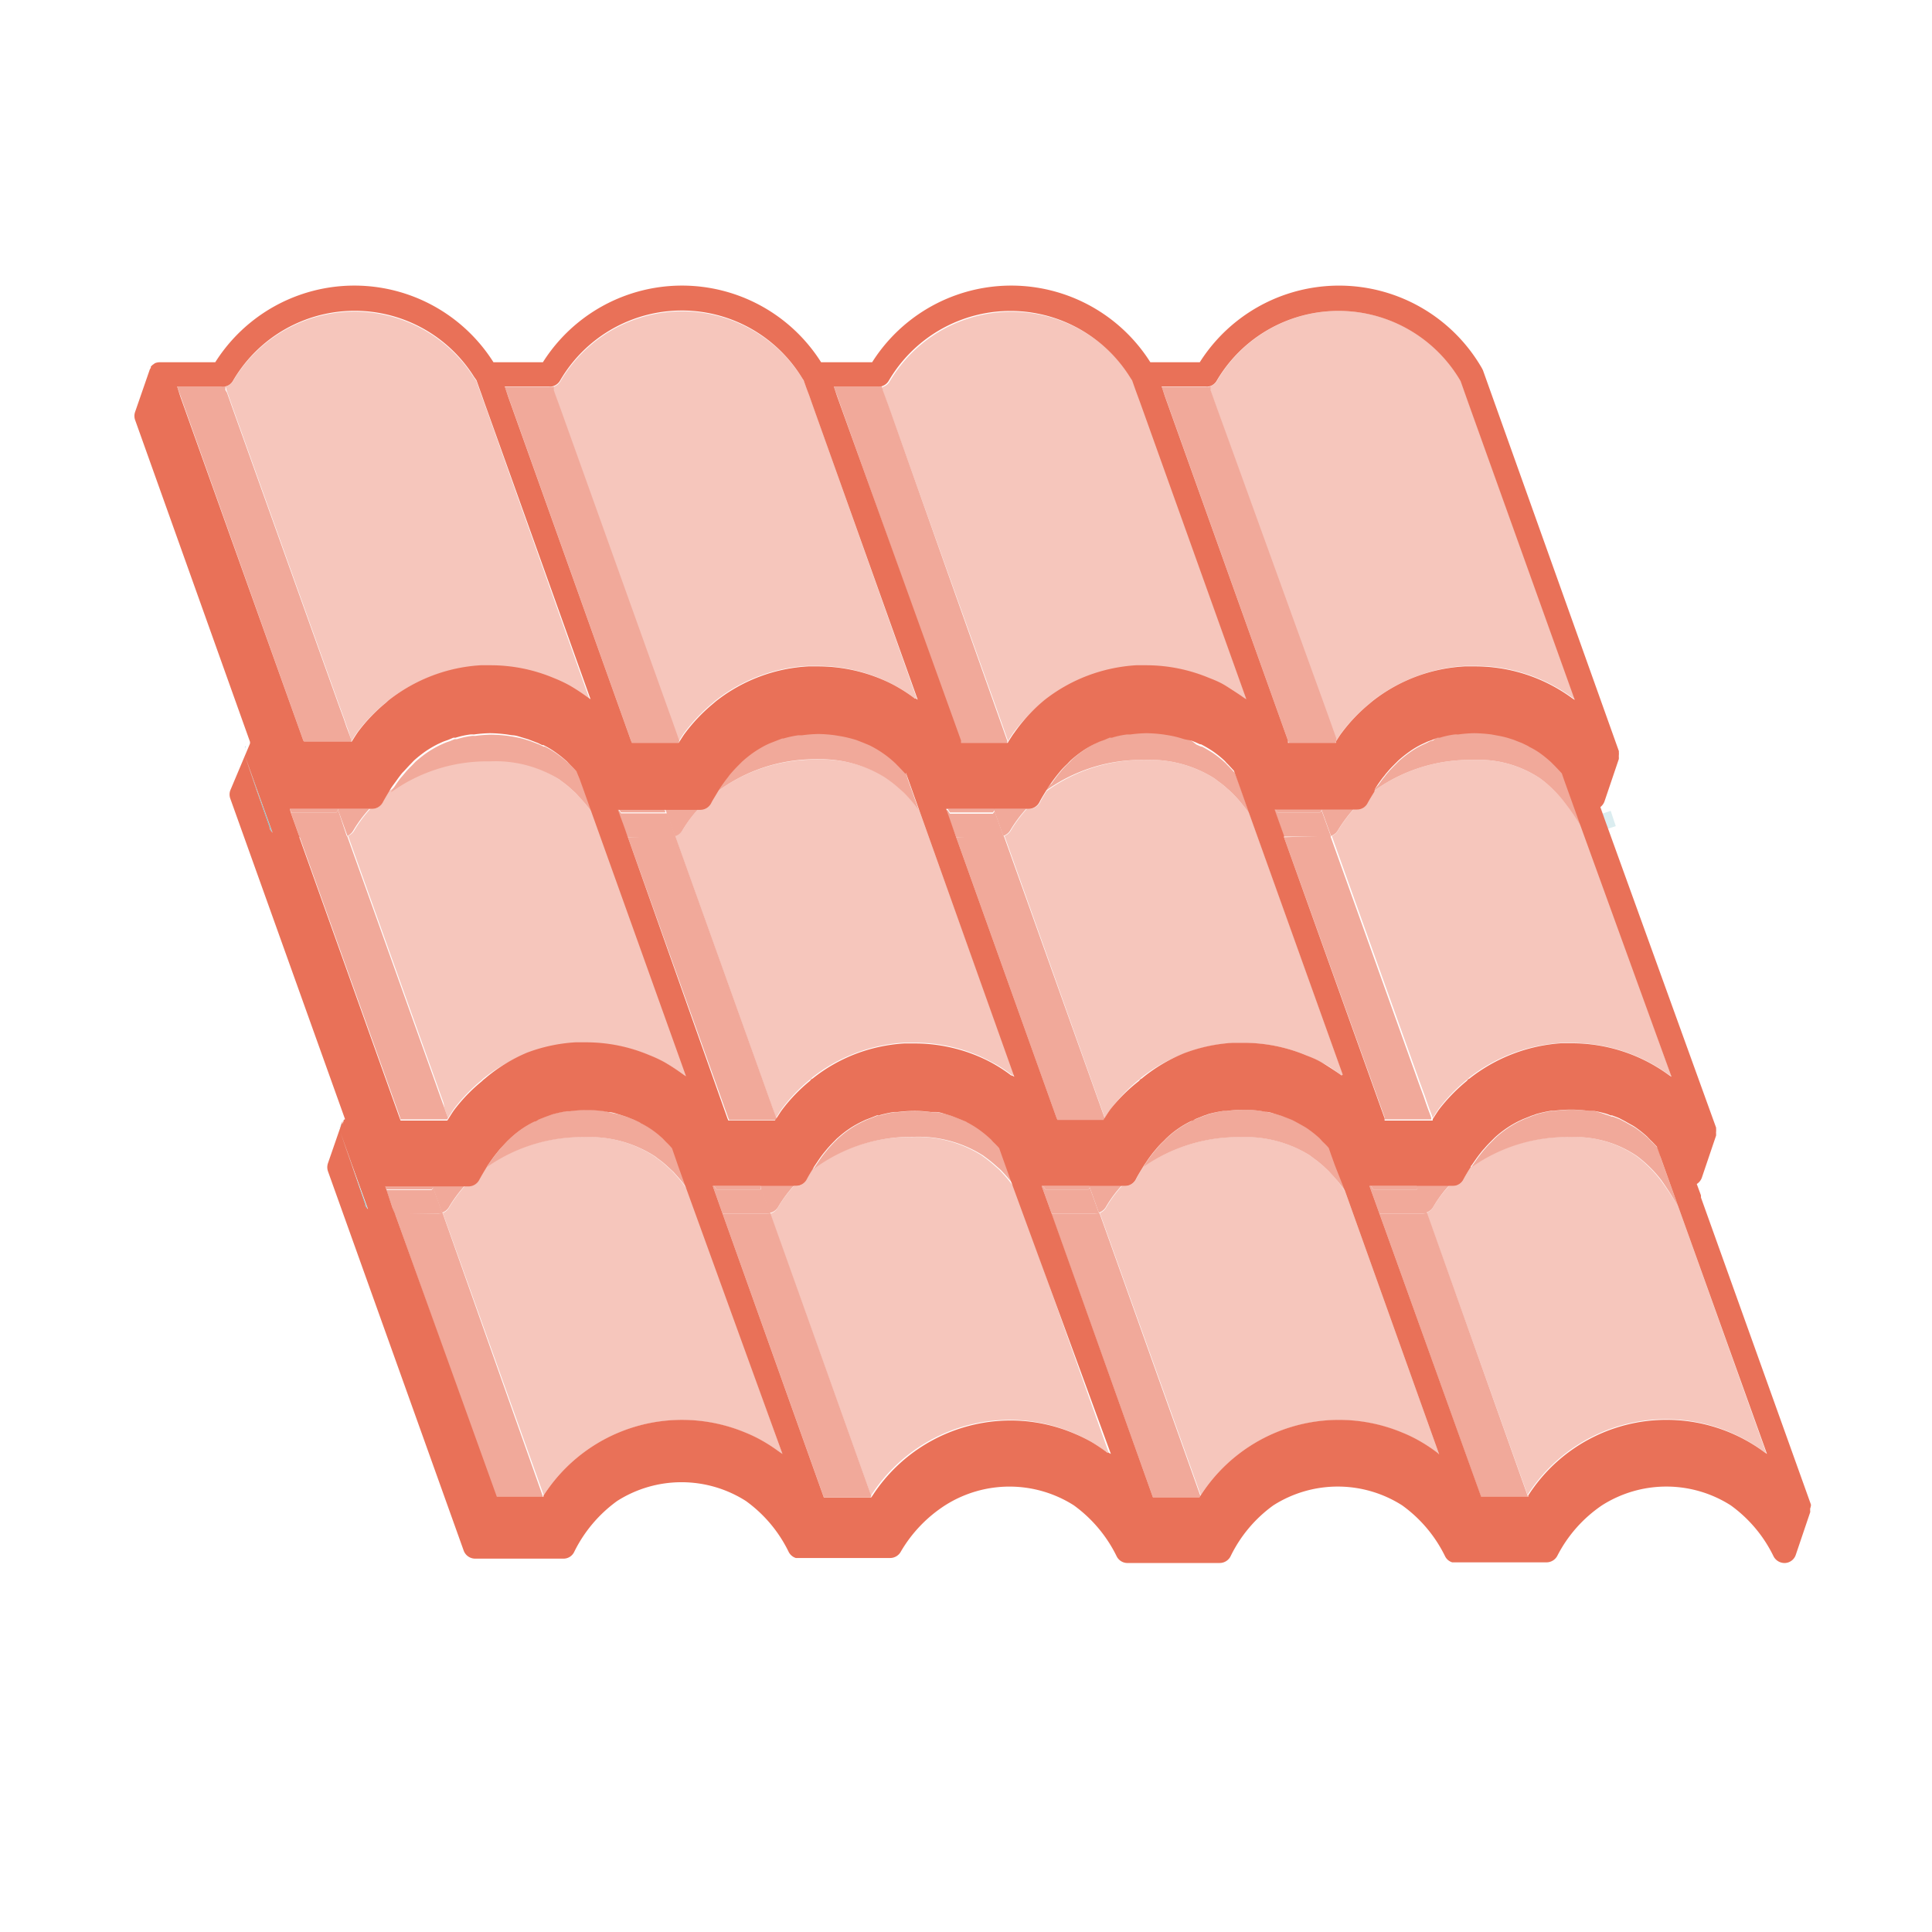 <svg width="120" height="120" xmlns="http://www.w3.org/2000/svg"><g fill-rule="nonzero" fill="none"><path fill="#F1A99A" d="M88 73.88l.1-.15v-.07h-2.95l.14.22zM67.61 73.88l.1-.15v-.07h-2.92l.14.22zM47.25 73.88v-.22h-2.89l.14.22zM24 73.88h2.82a1.3 1.3 0 00.1-.15v-.07h-3l.08.22zM23.91 73.66l.01.03z"/><path fill="#DBEDF0" d="M105.34 73.54l.26.71z"/><path d="M88 73.88h-2.71l-.14-.22h-.09l.62 1.72h2.7a.75.75 0 00.26 0l-.57-1.61-.07.11zM67.61 73.88h-2.68l-.14-.22h-.09l.62 1.72H68a.84.84 0 00.27 0l-.58-1.61-.08.11zM47.25 73.88H44.5l-.14-.22h-.09l.61 1.72h2.79c.06.01.12.01.18 0l-.55-1.55-.05.05z" fill="#F1A99A"/><path d="M21.43 69.52l-.09.06.09-.06z" fill="#84C1CB"/><path fill="#DBEDF0" d="M21.25 69.68v.01l.01-.01z"/><path d="M21.19 69.82v.15c0 .03 0-.08.05-.12.05-.04-.06-.02-.05-.03zM21.11 70.06v0zM21.17 69.88s0 .08-.05.12c-.05.04 0 0 0 .06a1.05 1.05 0 01.05-.18zM21.19 69.8l-.06.13.06-.13zM21.17 69.85s-.01.02 0 0zM21.85 72.44l.83 2.44a.73.73 0 00.17.28l-1-2.77v.05zM21.15 70.39l-.01-.01.31.91.01-.02z" fill="#84C1CB"/><path fill="#84C1CB" d="M21.86 72.39l-.4-1.12-.01.02.4 1.15zM21.15 70.39l.31.88z"/><path d="M27.23 75.38a.75.75 0 00.26 0l-.58-1.61a1.3 1.3 0 01-.1.15H24l.37 1.08.16.42 2.7-.04zM24.37 74.96l.16.42zM82 50.46l.1-.15v-.07h-2.9l.14.22zM61.67 50.46l.11-.15v-.07h-2.92l.14.22zM41.32 50.46v-.07l-.06-.15h-2.83l.14.22zM21 50.31v-.07h-3l.08.22h2.82z" fill="#F1A99A"/><path fill="#DBEDF0" d="M99.41 50.08l-.01.01.31.87z"/><path fill="#DBEDF0" d="M99.094 50.679l.949-.317.316.95-.949.315z"/><path d="M82 50.46h-2.65l-.14-.22h-.08l.58 1.62v.1h2.7a.75.75 0 00.26 0l-.58-1.61-.09.11zM79.75 51.96l-.04-.1.04.1zM59.39 52h2.7a.75.75 0 00.26 0l-.57-1.61-.11.15H59l-.14-.22h-.09l.23.65.39 1.03zM59 50.89l.39 1.07zM39 52H41.97l-.55-1.55v.07h-2.85l-.14-.22h-.1l.37 1zM38.7 51.26l-.37-1.02z" fill="#F1A99A"/><path d="M15.26 46.39V46.4c0-.04-.01.01 0-.01zM15.24 46.44V46.61a1 1 0 010-.17z" fill="#84C1CB"/><path d="M15.26 46.38v-.05l-.06.14.06-.09zM15.91 49l.83 2.43a.79.79 0 00.18.29l-1-2.77-.01.05zM15.22 46.98l.3.89.01-.02z" fill="#84C1CB"/><path fill="#84C1CB" d="M15.93 48.97l-.4-1.12-.01.02.39 1.15z"/><path d="M21.29 52a.8.8 0 00.27 0L21 50.31l-.1.15h-2.84l.52 1.45V52h2.71zM18.57 51.91l.02.05z" fill="#F1A99A"/><path d="M103.13 73.28a7.87 7.87 0 00-1.51-1.49 6.87 6.87 0 00-4.21-1.17 10.25 10.25 0 00-6.06 1.87c-.16.25-.31.5-.45.76a.73.73 0 01-.66.41H90A7.81 7.81 0 0089 75a.77.77 0 01-.39.32l6.27 17.53a10.2 10.2 0 0114.7-2.67 1 1 0 01.13.09L104.26 75a17.94 17.94 0 00-1.13-1.72zM82 70.67l.19.2-.19-.18zM83.13 73.42c-.18-.22-.36-.43-.55-.62-.19-.19-.25-.24-.37-.36a7.14 7.14 0 00-.62-.5l-.28-.21a7.54 7.54 0 00-4.25-1.11A10.28 10.28 0 0071 72.49c-.15.25-.31.5-.44.76a.76.76 0 01-.67.41h-.2a7.38 7.38 0 00-1 1.36.79.79 0 01-.38.32l6.27 17.53A10.21 10.21 0 0187.1 89a8.74 8.74 0 011 .48c.346.193.68.407 1 .64l.16.12a.6.6 0 01.13.09L83.55 74l-.42-.58zM61.64 70.76l.13.14-.13-.15-.09-.08zM63 73.75l-.26-.33a10.1 10.1 0 00-.68-.77l-.24-.21a7.64 7.64 0 00-.62-.51c-.09-.06-.18-.14-.28-.2a7.52 7.52 0 00-4.25-1.11 10.19 10.19 0 00-6.21 2c-.13.21-.26.42-.38.65a.76.76 0 01-.67.41h-.12a8.41 8.41 0 00-1 1.36.76.76 0 01-.46.34l6.27 17.51a10.23 10.23 0 018.6-4.7c1.376 0 2.738.282 4 .83a9.8 9.8 0 011 .49c.345.206.679.43 1 .67h.06a.94.94 0 01.12.09L63 73.75zM41.19 70.67c.07.06.13.13.2.2l-.2-.21v.01zM42.32 73.39c-.18-.22-.36-.42-.54-.62l-.37-.34a5 5 0 00-.62-.5 1.58 1.58 0 00-.15-.12 7.49 7.49 0 00-4.38-1.19 10.3 10.3 0 00-6.07 1.87c-.15.25-.3.5-.44.76a.76.76 0 01-.67.41h-.2a8.41 8.41 0 00-1 1.36.74.74 0 01-.38.32l6.27 17.53A10.22 10.22 0 0146.31 89a8.59 8.59 0 011 .48c.346.193.68.407 1 .64l.17.12a1 1 0 01.13.09l-5.87-16.39-.42-.55zM95.69 48.37a6.87 6.87 0 00-4.21-1.17 10.17 10.17 0 00-6.16 1.94c-.14.23-.28.45-.41.69a.73.73 0 01-.66.41h-.15a8.79 8.79 0 00-1 1.35.76.76 0 01-.38.33l5.5 15.38.28.76.15.44.12.34.16.42.06.18c.13-.2.26-.41.4-.61a10.83 10.83 0 011.7-1.75c.06 0 .11-.11.17-.15a10.33 10.33 0 015.68-2.15h.65a10.18 10.18 0 016.1 2l.13.08-5.5-15.35a16.17 16.17 0 00-1.13-1.67 7.55 7.55 0 00-1.5-1.47zM83.33 66.8l.13.08-5.85-16.33c-.13-.19-.27-.37-.42-.55a6.48 6.48 0 00-.54-.62 4.27 4.27 0 00-.38-.36 5 5 0 00-.62-.5 2.92 2.92 0 00-.28-.21 7.5 7.5 0 00-4.25-1.11A10.17 10.17 0 0065 49.14c-.14.23-.28.45-.4.69a.76.76 0 01-.67.41h-.15a8.13 8.13 0 00-1 1.35.79.79 0 01-.39.33l5.47 15.38.27.76.16.44.12.34.15.42.06.18c.13-.2.26-.41.41-.61a10.36 10.36 0 011.69-1.75c.06 0 .11-.11.17-.15a10.07 10.07 0 012.7-1.51 10.22 10.22 0 013-.64h.65a10.11 10.11 0 013.94.79c.33.14.65.3 1 .47.35.17.69.42 1 .65l.15.11zM76.07 47.31s.12.13.19.19-.12-.12-.19-.19zM62.83 66.76h.06l.13.08-5.93-16.52-.25-.32a10.21 10.21 0 00-.69-.77l-.23-.23a7.28 7.28 0 00-.62-.51l-.28-.2a7.54 7.54 0 00-4.25-1.11 10.16 10.16 0 00-6.32 2.06c-.11.19-.23.37-.33.57a.76.76 0 01-.67.41h-.06a8.19 8.19 0 00-1 1.35.73.73 0 01-.46.35l5.5 15.36.27.76.16.44.12.34.15.42.07.18c.14-.2.26-.41.41-.61a10.36 10.36 0 011.69-1.75c.06 0 .11-.11.17-.15a10.07 10.07 0 012.7-1.51 10.22 10.22 0 013-.64h.64c1.375 0 2.736.28 4 .82.34.15.66.32 1 .5.356.202.697.43 1.02.68zM55.69 47.38l.13.13-.13-.13zM27.61 68.84l.15.42.07.18c.13-.2.25-.41.4-.61a10.42 10.42 0 011.7-1.75 1.22 1.22 0 01.17-.15 10 10 0 012.69-1.51 10.22 10.22 0 013-.64h.64a10.11 10.11 0 013.94.79c.34.14.65.3 1 .47a12 12 0 011 .65l.17.12.12.08-5.86-16.38c-.13-.19-.27-.37-.41-.54-.14-.17-.36-.43-.55-.62-.19-.19-.24-.23-.36-.34a5.9 5.9 0 00-.62-.5 1 1 0 00-.16-.12 7.46 7.46 0 00-4.37-1.19 10.22 10.22 0 00-6.17 1.94c-.14.23-.27.45-.4.69a.76.76 0 01-.67.41H23a8.19 8.19 0 00-1 1.35.81.81 0 01-.38.33l5.5 15.38.27.76.16.44.06.34zM35.23 47.27l.19.19-.19-.2zM75.17 24.17v.06l.06.16.31.87 6.68 18.66.27.75.16.45.12.34.15.42.08.12c.12-.18.23-.37.36-.54A10.31 10.31 0 0185 43.75l.2-.18A10.34 10.34 0 0188 42a10.17 10.17 0 013-.64h.6a10.18 10.18 0 016.1 2l.13.08L91.21 25l-.29-.82-.18-.51a8.77 8.77 0 00-15.16 0 .74.74 0 01-.46.33l.05.17zM54.81 24.17v.06l.06.16.32.87 6.67 18.65.27.76.16.45.12.34.15.42.05.14c.12-.18.23-.37.36-.54a10.31 10.31 0 011.67-1.76l.21-.18A10.12 10.12 0 0167.6 42a10.3 10.3 0 013-.64h.6a10.15 10.15 0 013.94.79c.33.14.65.3 1 .47.35.17.69.42 1 .65l.17.12.13.08-6.36-17.87-.22-.6-.18-.49-.12-.33-.18-.51-.13-.2a8.77 8.77 0 00-15 .24.74.74 0 01-.46.33l.02.13zM34.37 24.17v.06l.05.16.32.87 6.67 18.66.27.75.16.45.12.34.15.42.06.14c.12-.18.23-.37.36-.54a10.71 10.71 0 011.67-1.76l.21-.18a10.17 10.17 0 015.76-2.18h.6c1.375 0 2.736.28 4 .82.34.15.66.32 1 .5.348.2.683.424 1 .67h.06l.13.08-6.28-17.71-.26-.72-.13-.37-.17-.45-.18-.51-.08-.12a8.76 8.76 0 00-15.07.16.76.76 0 01-.47.33l.05.13zM21.79 45.88l.05.14c.11-.18.23-.37.35-.54a10.37 10.37 0 011.68-1.76l.2-.18a10.34 10.34 0 015.74-2.18h.59a10.11 10.11 0 013.94.79c.34.14.65.3 1 .47a12 12 0 011 .65l.17.12.12.08-6.35-17.87-.22-.6-.17-.49-.12-.33-.18-.51a2.43 2.43 0 00-.14-.2 8.76 8.76 0 00-15 .24.71.71 0 01-.45.29l.06.15v.06l.06.16.31.88 6.67 18.64.28.76.15.45.13.34.13.44z" fill="#F6C6BC"/><path d="M88.38 75.38h-2.7L92 93h2.89v-.08l-6.25-17.58a.75.75 0 01-.26.04zM68 75.38h-2.7L71.61 93h2.89l.06-.08-6.27-17.58a.84.84 0 01-.29.04zM47.67 75.38h-2.79L51.17 93h2.89l.06-.08-6.27-17.56a.55.55 0 01-.18.02zM27.23 75.38h-2.7L30.81 93h2.9v-.08l-6.22-17.58a.75.75 0 01-.26.04zM89 75a7.81 7.81 0 011-1.36h-2v.07l.57 1.61A.77.77 0 0089 75zM103.13 71.8l-.18-.51a4.68 4.68 0 00-.38-.39l-.22-.23a6.83 6.83 0 00-.74-.59c-.13-.09-.27-.16-.41-.24l-.21-.12-.36-.19c-.15-.07-.31-.12-.46-.18h-.09a2.32 2.32 0 00-.37-.13A6.58 6.58 0 0099 69h-.3a7.87 7.87 0 00-2.11 0h-.19a8.1 8.1 0 00-.91.2l-.16.06a1.84 1.84 0 00-.25.09l-.43.17-.26.12a6.43 6.43 0 00-1.49 1.02l-.21.21c-.15.15-.3.3-.44.47a2.75 2.75 0 00-.22.26c-.14.17-.27.35-.4.54l-.18.26s0 .07-.05.1a10.25 10.25 0 016.06-1.87 6.87 6.87 0 014.21 1.17 7.87 7.87 0 011.51 1.49c.392.55.752 1.12 1.08 1.71l-1.12-3.12-.01-.08zM68.67 75a7.38 7.38 0 011-1.36h-2v.07l.58 1.61a.79.79 0 00.42-.32zM82.78 71.83l-.17-.49a4.68 4.68 0 00-.38-.39L82 70.7a6.83 6.83 0 00-.74-.59c-.19-.13-.39-.23-.58-.34l-.13-.07a3.18 3.18 0 00-.32-.16l-.41-.16-.15-.06-.35-.11c-.22-.06-.44-.11-.67-.15l-.33-.06a7.68 7.68 0 00-2.09 0H76a8.1 8.1 0 00-.91.2l-.16.06a1.84 1.84 0 00-.25.09l-.43.17c-.08 0-.17.07-.25.12-.27.13-.532.28-.78.45-.252.17-.49.36-.71.57-.08.07-.14.14-.21.21a5 5 0 00-.45.47l-.22.26c-.13.17-.27.35-.39.54l-.18.26-.06.1a10.28 10.28 0 016.07-1.87 7.54 7.54 0 014.25 1.11l.28.21c.216.155.423.322.62.5.12.12.25.23.37.36.12.13.37.4.55.62l.42.55-.56-1.54-.22-.61zM48.31 75a8.41 8.41 0 011-1.36h-2.06v.15l.55 1.55a.76.76 0 00.51-.34zM62.6 72.56l-.26-.73-.13-.37-.05-.14a4.68 4.68 0 00-.38-.39l-.13-.14-.09-.09a6.83 6.83 0 00-.74-.59 6.65 6.65 0 00-.73-.43h-.06l-.25-.11-.4-.16-.21-.08-.32-.1c-.22-.06-.44-.11-.67-.15h-.32a9 9 0 00-1.06-.07 8.79 8.79 0 00-1 .07h-.22a6.68 6.68 0 00-.91.2h-.13l-.35.14-.37.14-.23.11a6.09 6.09 0 00-1.49 1c-.08.06-.14.14-.22.21-.08.07-.3.31-.44.47l-.23.28c-.13.16-.25.33-.37.51l-.21.31-.09.16a10.19 10.19 0 016.21-2A7.52 7.52 0 0161 71.73c.1.06.19.14.28.2.215.159.422.33.62.51l.24.21c.24.245.467.502.68.77l.26.33-.24-.66-.24-.53zM27.87 75a8.41 8.41 0 011-1.36h-2v.07l.58 1.61a.74.74 0 00.42-.32zM42.2 72.44l-.2-.61-.17-.49a4.59 4.59 0 00-.37-.39c-.07-.07-.13-.14-.2-.2a6 6 0 00-.74-.59 5.88 5.88 0 00-.6-.35l-.11-.07-.32-.15-.4-.16-.17-.06-.34-.11c-.22-.06-.44-.11-.67-.15l-.39-.11a7.68 7.68 0 00-2.09 0h-.2a8.62 8.62 0 00-.91.2l-.16.06-.25.09-.43.17c-.08 0-.17.07-.25.12-.27.13-.532.28-.78.45a6.33 6.33 0 00-.71.57l-.21.2-.45.48-.21.26c-.14.17-.27.35-.4.54l-.18.26-.06.1a10.3 10.3 0 016.07-1.87 7.49 7.49 0 014.38 1.19c.052.037.102.077.15.12a5 5 0 01.62.5l.37.34c.18.2.36.4.54.62l.42.55-.16-.44-.42-1.07zM79.75 52L86 69.39v.14h2.9a.41.41 0 010-.09l-.06-.18-.16-.42-.12-.34-.15-.44-.28-.76-5.5-15.38a.75.75 0 01-.26 0l-2.62.08zM59.39 52l6.23 17.43.06.14h2.89l.05-.09-.06-.18-.15-.42-.12-.34-.16-.44-.27-.76-5.51-15.42a.75.75 0 01-.26 0l-2.7.08zM39 52l6.23 17.43.06.14h2.89l.06-.09-.07-.18-.17-.46-.12-.34-.16-.44-.27-.76-5.5-15.36h-.19zM24.88 69.53h2.89l.06-.09-.07-.18-.15-.42-.12-.34-.16-.44-.27-.76-5.5-15.38a.8.8 0 01-.27 0h-2.7l6.24 17.43.05.18zM83.09 51.59a8.79 8.79 0 011-1.35h-2v.07l.58 1.61a.76.76 0 00.42-.33zM95.69 48.37a7.55 7.55 0 011.5 1.49c.411.533.788 1.09 1.13 1.67l-1.12-3.12-.15-.41c-.14-.16-.29-.31-.44-.46a2.61 2.61 0 00-.23-.24 7.25 7.25 0 00-.76-.61 4.67 4.67 0 00-.57-.33l-.13-.08-.33-.16-.28-.12-.31-.13-.35-.11a6.58 6.58 0 00-.67-.15l-.32-.06a9.46 9.46 0 00-1.09-.08 8.45 8.45 0 00-1 .08h-.22a5.46 5.46 0 00-.91.2h-.14L89 46c-.13 0-.27.09-.39.15l-.24.11a5.35 5.35 0 00-.77.45 7.83 7.83 0 00-.72.57l-.22.22c-.15.15-.3.3-.44.47a2.88 2.88 0 00-.22.27c-.14.16-.26.34-.39.52l-.21.24-.08.14a10.17 10.17 0 016.16-1.94 6.87 6.87 0 014.21 1.17zM75.37 48.31c.097.064.19.134.28.21a5 5 0 01.62.5c.134.112.26.232.38.36.193.195.373.402.54.62.15.18.29.36.42.55L77.07 49l-.22-.61-.16-.39-.39-.42c-.07-.06-.13-.13-.19-.19a6.34 6.34 0 00-.76-.61 8 8 0 00-.7-.41h-.06l-.29-.13L74 46l-.34-.13-.33-.1a6.58 6.58 0 00-.67-.15l-.31-.05a9.11 9.11 0 00-1.07-.08 8.6 8.6 0 00-1 .08h-.21a5.36 5.36 0 00-.92.2h-.14l-.31.13a3.12 3.12 0 00-.39.15l-.24.11a5.35 5.35 0 00-.77.45 7.83 7.83 0 00-.72.57l-.21.22a5 5 0 00-.45.47l-.22.27c-.13.17-.26.34-.38.52A3 3 0 0065 49s-.05.1-.08.14a10.17 10.17 0 016.16-1.94 7.5 7.5 0 014.29 1.11z" fill="#F1A99A"/><path d="M62.74 51.59a8.13 8.13 0 011-1.35h-2v.07l.57 1.61a.79.79 0 00.43-.33zM55 48.31l.28.2c.216.158.423.329.62.51l.23.21c.243.245.473.502.69.77l.25.32-.42-1.18-.26-.73-.12-.41c-.14-.16-.29-.31-.43-.46l-.13-.13a1.14 1.14 0 00-.11-.11 6.34 6.34 0 00-.76-.61 6.75 6.75 0 00-.82-.48l-.12-.05-.38-.16-.39-.15-.29-.08a7 7 0 00-.69-.15l-.3-.05a8.61 8.61 0 00-1.05-.08 8.43 8.43 0 00-1 .08h-.24a6.51 6.51 0 00-.92.2h-.08l-.44.17-.33.13-.22.1a7.23 7.23 0 00-.76.45 7.72 7.72 0 00-.73.58l-.22.22c-.15.15-.3.31-.44.47a3.25 3.25 0 00-.23.29 5.86 5.86 0 00-.37.5 4 4 0 00-.22.34l-.12.2a10.16 10.16 0 016.32-2.06 7.54 7.54 0 014.2 1.15zM42.38 51.59a8.19 8.19 0 011-1.35h-2.07l.06.15.55 1.55a.73.73 0 00.46-.35zM21.94 51.59a8.19 8.19 0 011-1.35H21v.07l.58 1.61a.81.81 0 00.36-.33zM34.7 48.39a1 1 0 01.16.12 5.9 5.9 0 01.62.5c.12.11.25.22.36.34.11.12.37.4.55.62.18.22.28.35.41.54L36.27 49l-.22-.61-.16-.39c-.13-.15-.26-.28-.4-.42l-.19-.19a7.36 7.36 0 00-.77-.61 4.92 4.92 0 00-.7-.41h-.07l-.27-.13-.26-.1-.34-.13-.33-.1c-.21-.06-.44-.11-.66-.15l-.32-.05a9 9 0 00-1.07-.08 8.43 8.43 0 00-1 .08 1.46 1.46 0 00-.22 0 5.24 5.24 0 00-.91.2h-.14l-.31.13a3.25 3.25 0 00-.4.15l-.24.11a6.71 6.71 0 00-.77.45 7.83 7.83 0 00-.72.57l-.21.22c-.15.15-.3.3-.44.47-.14.17-.15.18-.23.27-.08.09-.26.34-.38.52s-.13.19-.2.29c-.07.1 0 .1-.08.14a10.22 10.22 0 016.17-1.94 7.46 7.46 0 014.27 1.1zM80 46l.05.15h2.9L83 46v-.14l-.15-.42-.12-.34-.16-.45-.27-.75-6.74-18.64-.31-.87-.06-.16v-.21a.68.68 0 01-.2 0h-2.84l.21.59L80 46zM59.63 46v.15h2.9l.05-.09-.05-.14-.15-.42-.12-.34-.16-.45-.27-.76-6.62-18.69-.32-.87-.06-.16v-.06l-.07-.17a.62.62 0 01-.19 0h-2.78l.21.59L59.63 46zM39.19 46l.06.15h2.89l.06-.15-.06-.14-.14-.4-.12-.34-.16-.45-.27-.75-6.68-18.66-.32-.87-.05-.16v-.21a.62.62 0 01-.19 0h-2.86l.21.59L39.19 46zM18.89 46.11h2.89l.06-.09-.05-.14-.15-.42-.13-.34-.15-.45-.28-.76-6.67-18.64-.31-.88-.1-.16V24a.58.58 0 01-.19 0H11l.21.59L18.84 46l.05.11z" fill="#F1A99A"/><path d="M112.48 93.52v-.07l-6.83-19.07v-.13l-.26-.71a.77.77 0 00.31-.38l.89-2.63v-.13a.36.36 0 010-.1 1.38 1.38 0 000-.2v-.06L99.71 51l-.31-.87a.78.78 0 00.26-.36l.89-2.63v-.13a.36.36 0 010-.1 1.08 1.08 0 000-.19.64.64 0 000-.07L92.11 23l-.06-.12a10.24 10.24 0 00-17.53-.38h-3.07a10.22 10.22 0 00-17.28 0H51a10.22 10.22 0 00-17.28 0h-3.07a10.22 10.22 0 00-17.28 0H9.92a.8.8 0 00-.3.06l-.08.06a.8.8 0 00-.17.15.26.26 0 000 .08.34.34 0 00-.07.11l-.91 2.63a.75.75 0 000 .49l7.14 20v.05a1 1 0 000 .17v-.06-.06L14.3 49.1a.75.75 0 000 .49l7.13 19.92-.09.06v.06a1.29 1.29 0 00-.06.21v-.07-.06-.09l-.91 2.63a.78.78 0 000 .5l8.43 23.56a.76.76 0 00.71.5H35a.73.73 0 00.66-.41 8.56 8.56 0 012.67-3.17 7.44 7.44 0 018 0 8.44 8.44 0 012.66 3.17.76.76 0 00.44.37h5.86a.76.76 0 00.67-.41 8.54 8.54 0 012.74-2.86 7.45 7.45 0 018 0 8.54 8.54 0 012.66 3.17.75.75 0 00.72.41h5.68a.76.76 0 00.67-.41 8.44 8.44 0 012.66-3.17 7.44 7.44 0 018 0 8.47 8.47 0 012.67 3.17.73.73 0 00.44.37h5.86a.76.76 0 00.67-.41 8.44 8.44 0 012.77-3.13 7.44 7.44 0 018 0 8.44 8.44 0 012.66 3.17.77.77 0 00.73.41.74.74 0 00.65-.51l.89-2.63a.3.3 0 000-.13.36.36 0 000-.1 1.25 1.25 0 00.05-.19zm-2.73-3.21a1 1 0 00-.13-.09 10.2 10.2 0 00-14.7 2.67v.08H92l-6.32-17.59-.62-1.72h5.18a.73.73 0 00.66-.41c.14-.26.29-.51.45-.76 0 0 0-.07.05-.1l.18-.26c.13-.19.26-.37.4-.54a2.75 2.75 0 01.22-.26c.14-.17.29-.32.44-.47l.21-.21a6.43 6.43 0 011.49-1.02l.26-.12.43-.17a1.84 1.84 0 01.25-.09l.16-.06a8.1 8.1 0 01.91-.2h.19a7.884 7.884 0 012.16.01h.3c.226.038.45.088.67.15.127.033.25.076.37.13h.09c.15.06.31.11.46.18l.36.19.21.12c.14.08.28.15.41.24.26.18.507.376.74.59l.22.23c.13.12.25.25.38.39l.18.51 1.17 3.27 5.49 15.31zm-20.49-.09l-.16-.12a9.85 9.85 0 00-1-.64 8.74 8.74 0 00-1-.48 10.21 10.21 0 00-12.53 3.91l-.07.11h-2.89l-6.29-17.62-.62-1.72h5.18a.76.76 0 00.67-.41c.13-.26.29-.51.44-.76l.06-.1.18-.26c.12-.19.26-.37.39-.54l.22-.26a5 5 0 01.45-.47c.07-.07.13-.14.21-.21.22-.21.458-.4.71-.57.248-.17.51-.32.78-.45.08 0 .17-.08.25-.12l.43-.17a1.84 1.84 0 01.25-.09l.16-.06A8.1 8.1 0 0176 69h.2a7.708 7.708 0 012.09 0l.32.06c.23 0 .45.09.67.15l.35.11.15.06.41.16c.11.047.216.1.32.16l.13.07c.19.11.39.21.58.34.26.18.507.376.74.59l.19.21c.134.123.261.253.38.39l.17.49.22.61.63 1.6 5.84 16.34a.6.6 0 00-.13-.12zm-20.43 0h-.06a11.48 11.48 0 00-1-.67 9.8 9.8 0 00-1-.49 10.05 10.05 0 00-4-.83 10.23 10.23 0 00-8.6 4.7l-.06.08h-2.94l-6.29-17.63-.61-1.72h5.17a.76.76 0 00.67-.41c.12-.23.25-.44.38-.65l.09-.16.21-.31c.12-.18.24-.35.37-.51l.23-.28c.14-.16.29-.32.44-.47.15-.15.14-.15.22-.21a6.09 6.09 0 011.49-1l.23-.11.37-.14.35-.14h.13a6.68 6.68 0 01.91-.2h.22a8.835 8.835 0 011-.07c.355-.003.709.02 1.06.07h.32c.23 0 .45.09.67.15l.32.1.21.08.4.16.26.11c.252.128.496.271.73.43.26.18.507.376.74.59l.09.08.13.15c.134.123.261.253.38.39l.05.14.13.37.26.73.19.53.24.66L69 90.31a.94.94 0 00-.17-.09zm-20.36 0l-.17-.12a9.85 9.85 0 00-1-.64 8.59 8.59 0 00-1-.48 10.22 10.22 0 00-12.54 3.91.22.22 0 000 .08h-2.9l-6.33-17.59-.16-.38-.37-1.12-.07-.19h5.17a.76.76 0 00.67-.41c.14-.26.29-.51.44-.76l.06-.1.18-.26c.13-.19.26-.37.4-.54l.21-.26.45-.48.21-.2a6.33 6.33 0 01.71-.57c.248-.17.51-.32.78-.45.08 0 .17-.08.25-.12l.43-.17.25-.09.16-.06c.3-.083.603-.15.91-.2h.2a7.708 7.708 0 012.09 0l.32.06c.23 0 .45.09.67.15l.34.11.17.06.4.16.32.15.11.07c.207.105.407.222.6.35a6 6 0 01.74.59l.2.21c.13.123.254.253.37.39l.17.49.21.61.38 1.06.16.44 5.94 16.39a1 1 0 00-.13-.09zM56.27 48l.13.37.26.73.42 1.18L63 66.88l-.13-.08h-.06a9.323 9.323 0 00-2-1.17 10.18 10.18 0 00-4-.82h-.64a10.22 10.22 0 00-3 .64A10.07 10.07 0 0050.46 67c-.06 0-.11.1-.17.15a10.36 10.36 0 00-1.69 1.75c-.15.2-.27.41-.41.61l-.06.09h-2.89l-.06-.14L39 52l-.25-.7-.37-1h5.12a.76.76 0 00.67-.41c.1-.2.22-.38.33-.57l.12-.2a4 4 0 01.22-.34c.12-.17.24-.34.37-.5a3.25 3.25 0 01.23-.29c.14-.16.29-.32.44-.47l.22-.22a7.72 7.72 0 01.73-.58 7.23 7.23 0 01.76-.45l.22-.1.33-.13.44-.17h.08a6.51 6.51 0 01.92-.2h.24a8.43 8.43 0 011-.08 8.61 8.61 0 011.05.08l.3.05a7 7 0 01.69.15l.29.08.39.15.34.14.12.05c.284.14.558.3.82.48.269.184.523.387.76.61.04.034.076.07.11.11l.13.13c.14.15.29.3.43.46l.02-.08zM36 48.38l.22.61.53 1.49 5.86 16.37-.12-.08-.17-.12a12 12 0 00-1-.65 8.41 8.41 0 00-1-.47 10.11 10.11 0 00-3.94-.79h-.64a10.22 10.22 0 00-3 .64A10 10 0 0030.11 67a1.22 1.22 0 00-.17.15 10.42 10.42 0 00-1.7 1.75c-.15.2-.27.41-.4.61l-.06.09h-2.9l-.05-.14L18.59 52v-.05l-.52-1.45-.07-.26h5.11a.76.76 0 00.67-.41c.13-.24.26-.46.4-.69 0 0 .05-.09.08-.14.03-.05.13-.2.2-.29.07-.09.25-.35.38-.52.13-.17.15-.19.23-.27.08-.08.29-.32.44-.47l.21-.22a7.83 7.83 0 01.72-.57 6.71 6.71 0 01.77-.45l.24-.11c.13-.06.27-.1.4-.15l.31-.13h.14a5.24 5.24 0 01.91-.2 1.46 1.46 0 01.22 0 8.43 8.43 0 011-.08 9 9 0 011.07.08l.32.05c.22 0 .45.09.66.15l.33.1.34.13.26.1.27.13h.07c.244.117.478.254.7.41.27.186.527.39.77.61l.19.2c.14.14.27.27.4.42l.19.46zM83.33 66.8l-.17-.12c-.33-.23-.67-.45-1-.65-.33-.2-.64-.33-1-.47a10.11 10.11 0 00-3.94-.79h-.65a10.22 10.22 0 00-3 .64A10.07 10.07 0 0070.9 67c-.06 0-.11.1-.17.15A10.36 10.36 0 0069 68.86c-.15.2-.28.41-.41.61l-.05.09h-2.86l-.06-.14L59.39 52 59 50.89l-.23-.65h5.12a.76.76 0 00.67-.41c.12-.24.26-.46.4-.69 0 0 .05-.09.08-.14a3 3 0 01.2-.29c.12-.18.25-.35.38-.52l.22-.27a5 5 0 01.45-.47l.21-.22a7.83 7.83 0 01.72-.57 5.35 5.35 0 01.77-.45l.24-.11c.13-.06.26-.1.39-.15l.31-.13h.14c.3-.094.608-.16.92-.2h.21a8.6 8.6 0 011-.08 9.11 9.11 0 011.07.08l.31.05c.226.038.45.088.67.15l.33.1.42.08.25.1.29.13h.06a8 8 0 01.7.41c.269.184.523.387.76.61.07.07.12.14.19.2l.39.42.15.41.22.61.54 1.53 5.85 16.33-.07.05zm20.49.08l-.13-.08a10.18 10.18 0 00-6.1-2h-.65a10.33 10.33 0 00-5.68 2.2c-.06 0-.11.1-.17.15a10.83 10.83 0 00-1.7 1.75c-.14.2-.27.41-.4.61a.41.41 0 000 .09H86v-.14L79.75 52v-.1l-.58-1.62h5.12a.73.73 0 00.66-.41c.13-.24.27-.46.41-.69l.04-.18.19-.29c.13-.18.25-.36.39-.52a2.88 2.88 0 01.22-.27c.14-.17.29-.32.44-.47l.22-.22a7.83 7.83 0 01.72-.57 5.35 5.35 0 01.77-.45l.24-.11c.12-.06.26-.1.39-.15l.31-.13h.14a5.46 5.46 0 01.91-.2 1.66 1.66 0 01.22 0 8.45 8.45 0 011-.08 9.46 9.46 0 011.09.08l.32.06c.226.038.45.088.67.15l.35.11.28.11.28.11.33.16.13.08c.198.096.388.207.57.33.267.186.52.39.76.61l.24.24c.14.15.29.3.43.46l.14.41 1.12 3.12 5.55 15.31zM72.9 24h2a.68.68 0 00.2 0 .74.74 0 00.46-.33 8.77 8.77 0 0115.16 0l.18.51.29.82 6.62 18.47-.13-.08a10.18 10.18 0 00-6.1-2h-.6a10.17 10.17 0 00-5.76 2.18l-.21.18a10.31 10.31 0 00-1.67 1.76c-.13.17-.24.36-.36.54v.09H80V46l-7.64-21.37-.21-.63h.75zm-20.36 0h2a.62.62 0 00.19 0 .74.74 0 00.46-.33 8.76 8.76 0 0115-.24l.13.2.18.51.12.33.18.49.22.61 6.39 17.86-.13-.08-.17-.12c-.33-.23-.67-.45-1-.65-.33-.2-.64-.33-1-.47a10.15 10.15 0 00-3.94-.79h-.6a10.3 10.3 0 00-3 .64c-.98.37-1.899.889-2.72 1.54l-.21.18A10.31 10.31 0 0063 45.51c-.13.17-.24.36-.36.54a.41.41 0 01-.05.09h-2.9v-.15L52 24.63l-.21-.63h.75zm-20.43 0h2a.62.62 0 00.19 0 .76.76 0 00.47-.33 8.75 8.75 0 0115.07-.16l.08.12.18.51.17.45.13.37.26.73L57 43.46l-.13-.08h-.06a9.323 9.323 0 00-2-1.17 10.18 10.18 0 00-4-.82h-.6a10.17 10.17 0 00-5.76 2.18l-.21.18a10.71 10.71 0 00-1.67 1.76c-.13.17-.24.36-.36.54l-.06.09h-2.9l-.06-.14-7.63-21.37-.21-.63h.76zm-20.36 0h2a.58.58 0 00.25 0 .71.71 0 00.46-.33 8.75 8.75 0 0115-.24c.05.064.097.131.14.2l.18.51.12.33.17.49.22.61 6.39 17.86-.12-.08-.17-.12a12 12 0 00-1-.65 8.41 8.41 0 00-1-.47 10.11 10.11 0 00-3.94-.79h-.59a10.17 10.17 0 00-3 .64 10.34 10.34 0 00-2.73 1.54l-.2.18a10.37 10.37 0 00-1.68 1.76c-.12.17-.24.36-.35.54l-.06.09h-2.95l-.05-.07-7.64-21.37L11 24h.75zm5 27.41L15.91 49l-.39-1.15-.3-.89.31.87.4 1.12 1 2.77a.79.79 0 01-.19-.27l.01-.04zm5.94 23.43l-.83-2.44-.4-1.15-.31-.91.31.88.4 1.12 1 2.77a.73.73 0 01-.18-.23l.01-.04z" fill="#E97158"/></g></svg>
